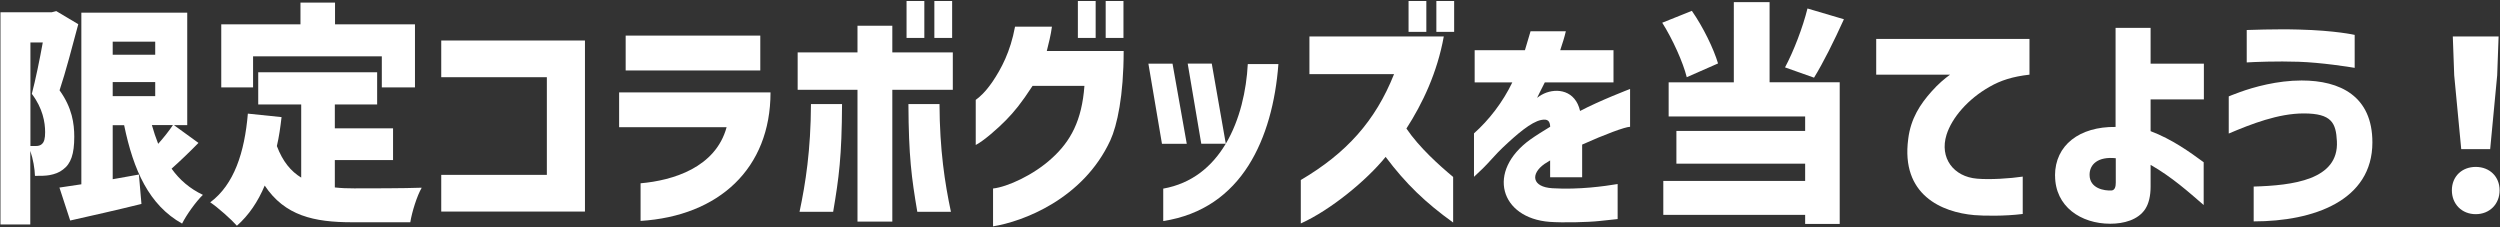 <?xml version="1.0" encoding="UTF-8"?>
<svg id="b" data-name="レイヤー 2" xmlns="http://www.w3.org/2000/svg" viewBox="0 0 374 34">
  <rect x="0" y="0" width="374" height="34" fill="#333333" stroke="none"/>
  <defs>
    <style>
      .d {
        fill: none;
      }

      .e {
        fill: #fff;
      }
    </style>
  </defs>
  <g id="c" data-name="レイヤー 1">
    <g>
      <rect class="d" width="374" height="34"/>
      <g>
        <path class="e" d="m.07,1.83h7.69l.66-.17,3.29,1.96c-.84,3.15-1.89,7.17-2.8,9.89,1.89,2.62,2.2,5,2.2,6.96,0,2.55-.49,4.02-1.68,4.89-.56.45-1.26.7-2.03.84-.59.11-1.36.11-2.17.11-.03-1.05-.28-2.55-.7-3.74v11.01H.07V1.83Zm6.19,19.72c.35-.28.49-.84.49-1.78,0-1.47-.35-3.57-1.99-5.73.56-2.1,1.19-5.21,1.64-7.69h-1.85v15.49h.84c.31,0,.63-.07.87-.28Zm5.91,6.01V1.9h15.84v16.82h-1.99l3.67,2.66c-1.33,1.36-2.76,2.73-4.02,3.85,1.19,1.68,2.76,3.01,4.68,3.92-1.01.98-2.45,2.97-3.11,4.3-4.93-2.76-7.27-7.94-8.67-14.72h-1.71v8.08c1.29-.24,2.62-.45,3.92-.7l.38,4.4c-3.67.91-7.55,1.78-10.66,2.48l-1.61-4.93,3.29-.49Zm11.05-19.37v-1.96h-6.36v1.96h6.36Zm0,6.19v-2.1h-6.36v2.1h6.36Zm.45,7.13c.84-.94,1.61-1.92,2.2-2.8h-3.15c.28.98.59,1.92.94,2.8Z"/>
        <path class="e" d="m37.09,17l5.03.52c-.17,1.5-.38,2.97-.7,4.33.87,2.31,2.1,3.78,3.64,4.72v-10.94h-6.43v-4.82h17.79v4.82h-6.33v3.57h8.71v4.75h-8.71v4.09c.94.11,1.89.14,2.9.14,2.1,0,7.52,0,10.1-.1-.7,1.19-1.47,3.64-1.71,5.17h-8.67c-5.77,0-10.1-.98-13.11-5.49-1.01,2.41-2.38,4.44-4.16,6.01-.8-.91-2.83-2.73-3.99-3.5,3.57-2.66,5.14-7.45,5.63-13.28Zm-3.99-3.92V3.64h11.85V.39h5.17v3.25h11.96v9.44h-4.96v-4.65h-19.26v4.65h-4.76Z"/>
        <path class="e" d="m66.01,26.16h15.8v-14.61h-15.8v-5.49h21.5v25.59h-21.5v-5.49Z"/>
        <path class="e" d="m108.7,19.03h-16.08v-5.21h22.65c0,11.4-7.73,18.49-19.44,19.23v-5.63c4.82-.42,11.22-2.34,12.87-8.39Zm-15.1-13.7h20.14v5.21h-20.14v-5.21Z"/>
        <path class="e" d="m119.33,7.84h8.95v-3.99h5.21v3.99h9.05v5.59h-9.05v19.72h-5.21V13.43h-8.95v-5.59Zm1.99,7.73h4.65c-.04,7.87-.46,10.98-1.33,16.12h-5.03c.91-4.3,1.68-9.23,1.71-16.12ZM135.62.15h2.66v5.52h-2.66V.15Zm4.93,15.42c.03,6.89.8,11.82,1.71,16.12h-5.03c-.87-5.14-1.29-8.25-1.33-16.12h4.65Zm-.77-15.42h2.66v5.52h-2.66V.15Z"/>
        <path class="e" d="m145.97,14.94c.59-.42,1.43-1.15,2.52-2.73,1.29-1.92,2.66-4.44,3.36-8.22h5.52c-.17,1.29-.49,2.52-.77,3.64h11.5c0,6.71-.98,11.15-1.99,13.36-4.06,8.81-13.14,12.17-17.55,12.87v-5.66c2.17-.24,6.08-2.03,8.78-4.51,2.83-2.55,4.51-5.66,4.89-10.84h-7.76c-1.71,2.62-2.73,3.85-3.95,5.1-1.22,1.26-3.43,3.18-4.55,3.74v-6.75ZM161.25.15h2.66v5.52h-2.66V.15Zm4.16,0h2.66v5.52h-2.66V.15Z"/>
        <path class="e" d="m171.81,9.52h3.6l2.13,11.99h-3.71l-2.03-11.99Zm2.2,18.7c4.33-.77,7.31-3.32,9.3-6.61l.07-.11h-3.67l-2.03-11.99h3.6l2.1,11.99c2.13-3.6,3.08-7.97,3.29-11.92h4.58c-.42,5.63-1.82,10.98-4.47,15.17-2.73,4.3-6.85,7.41-12.76,8.32v-4.86Z"/>
        <path class="e" d="m194.6,26.93c6.82-4.02,11.15-8.81,13.95-15.84h-12.66v-5.63h20.1c-.98,5.42-3.18,10.03-5.59,13.77,1.92,2.83,4.89,5.49,6.99,7.24v6.82c-4.13-2.97-7.06-5.77-10.1-9.82-2.83,3.5-8.22,7.94-12.69,9.96v-6.5ZM210.72.15h2.66v4.62h-2.66V.15Zm4.16,0h2.66v4.62h-2.66V.15Z"/>
        <path class="e" d="m228.97,20.85c.77-.56,1.96-1.29,2.94-1.89-.04-.84-.35-1.22-1.36-1.01-1.5.31-3.6,2.1-5.77,4.16-.84.77-2.1,2.27-2.94,3.08l-1.33,1.26v-6.5c2.24-1.99,4.3-4.65,5.73-7.62h-5.63v-4.82h7.52l.84-2.83h5.28c-.21.91-.49,1.78-.84,2.83h7.97v4.82h-10.28c-.7,1.4-.94,1.85-1.15,2.31.17-.14.49-.38,1.01-.63,1.99-.91,4.72-.49,5.42,2.59,2.97-1.57,7.48-3.29,7.48-3.29v5.66c-.73,0-3.81,1.15-7.17,2.66v4.89h-4.79v-2.52c-.28.17-.59.35-.84.52-2.13,1.5-1.89,3.46,1.19,3.64,4.02.24,7.8-.31,9.75-.63v5.24l-2.62.28c-1.89.21-5.59.28-7.55.14-7.38-.56-9.54-7.55-2.87-12.34Z"/>
        <path class="e" d="m253.1,1.62c1.68,2.41,3.25,5.63,3.92,7.87l-4.68,2.06c-.56-2.24-2.1-5.66-3.67-8.15l4.44-1.78Zm-4.27,25.45h21.22v-2.59h-19.26v-4.89h19.26v-2.17h-20.42v-5.1h9.75V.32h5.35v11.99h10.49v21.19h-5.17v-1.36h-21.22v-5.07Zm22.55-15.45l-4.34-1.54c1.29-2.41,2.66-5.98,3.36-8.81l5.45,1.61c-1.47,3.25-3.11,6.54-4.47,8.74Z"/>
        <path class="e" d="m285.47,20.78c.38-3.08,1.82-5.21,3.46-7.06,1.05-1.19,1.99-1.96,2.8-2.55h-11.05v-5.35h22.93v5.35c-2.52.28-4.34.87-5.98,1.82-3.22,1.82-5.63,4.62-6.43,7.17-1.08,3.46,1.05,6.29,4.58,6.57,1.89.17,5-.03,6.82-.31v5.59c-2.73.35-5.94.28-7.24.17-4.86-.42-11.01-3.01-9.89-11.4Z"/>
        <path class="e" d="m307.43,26.26c0-4.55,3.67-7.34,9.06-7.27V4.17h5.24v5.35h7.97v5.35h-7.97v4.75c3.22,1.22,5.84,3.11,7.94,4.65v6.4c-2.27-1.96-4.72-4.16-7.94-6.01v3.25c0,1.43-.28,2.55-.8,3.36-1.08,1.64-3.22,2.2-5.24,2.2-4.37,0-8.25-2.55-8.25-7.2Zm8.43,2.24c.56-.04.66-.63.66-1.19v-3.64c-2.66-.28-3.92.91-3.92,2.48,0,2.06,2.24,2.41,3.25,2.34Z"/>
        <path class="e" d="m349.6,21.13c-.14-2.73-.77-4.16-4.96-4.16-3.81,0-7.83,1.57-11.22,3.01v-5.56c.07-.03.66-.28,1.64-.63,2.1-.77,5.63-1.75,9.26-1.75,5.77,0,10.59,2.34,10.59,9.26,0,8.71-8.78,11.82-17.76,11.82v-5.21c5.8-.17,12.76-.98,12.45-6.78Zm-13.49-16.64s4.4-.17,7.76-.07c5.56.14,8.39.8,8.39.8v4.93c-.8-.14-5.03-.8-8.39-.91-3.22-.11-6.68.03-7.76.1v-4.86Z"/>
        <path class="e" d="m370.37,24.97c2.06,0,3.57,1.43,3.57,3.5s-1.5,3.57-3.57,3.57-3.57-1.5-3.57-3.57,1.5-3.5,3.57-3.5Zm-3.43-19.51h6.85l-.21,5.8-1.05,11.05h-4.33l-1.05-11.05-.21-5.8Z"/>
      </g>
    </g>
  </g>
</svg>